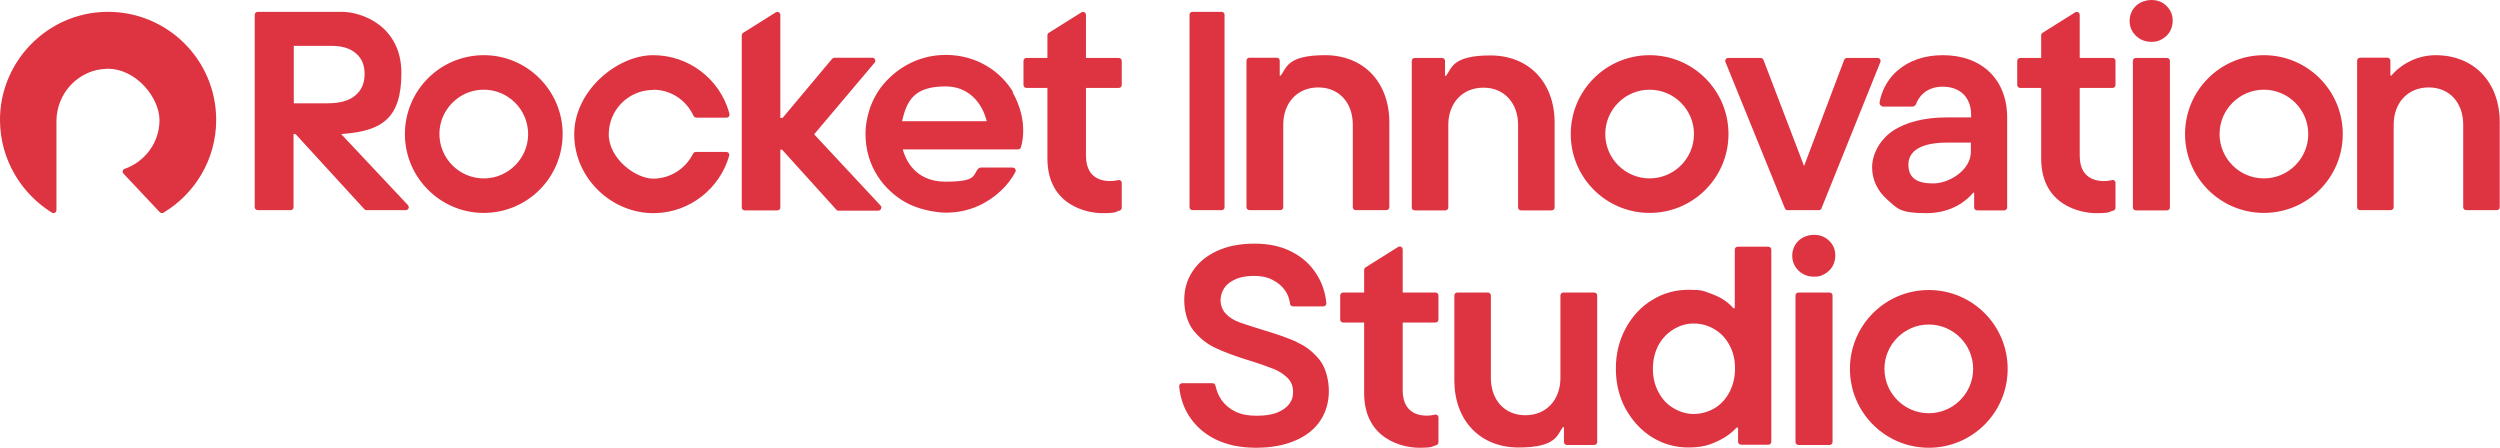<?xml version="1.0" encoding="UTF-8"?>
<svg id="Layer_1" xmlns="http://www.w3.org/2000/svg" version="1.1" viewBox="0 0 992.2 177.7">
  <!-- Generator: Adobe Illustrator 29.1.0, SVG Export Plug-In . SVG Version: 2.1.0 Build 142)  -->
  <defs>
    <style>
      .st0 {
        fill: #de3341;
      }
    </style>
  </defs>
  <path class="st0" d="M85.8,47.6c0,15.6-8.4,29.3-20.9,36.8-.5.3-1.1.2-1.5-.2l-14.4-15.3c-.6-.6-.3-1.7.5-1.9,8-2.8,13.8-10.4,13.8-19.3s-9.3-20.6-20.8-20.4c-11.2.2-20.1,9.6-20.1,20.8v35.3c0,.9-1,1.5-1.8,1C8.4,76.8.2,63.4,0,48.1-.3,24.6,18.7,5,42.3,4.7c24-.3,43.5,19,43.5,42.9ZM929.8,53.2c0,17.3-14,31.3-31.3,31.3s-31.3-14-31.3-31.3,14-31.3,31.3-31.3,31.3,14,31.3,31.3ZM916.1,53.2c0-9.7-7.9-17.6-17.6-17.6s-17.6,7.9-17.6,17.6,7.9,17.6,17.6,17.6,17.6-7.9,17.6-17.6ZM473.3,83.4h11.5c.7,0,1.2-.5,1.2-1.2V5.9c0-.7-.5-1.2-1.2-1.2h-11.5c-.7,0-1.2.5-1.2,1.2v76.3c0,.7.5,1.2,1.2,1.2ZM853.9,0c-1.7,0-3.1.4-4.5,1.1-1.3.7-2.4,1.8-3.1,3-.7,1.3-1.1,2.6-1.1,4.1,0,2.4.8,4.3,2.5,6,1.7,1.6,3.7,2.4,6.1,2.4s3-.4,4.3-1.1c1.3-.7,2.3-1.7,3.1-3,.7-1.3,1.1-2.7,1.1-4.3,0-2.3-.8-4.2-2.4-5.8-1.6-1.6-3.6-2.4-6.1-2.4ZM860,23h-12.3c-.7,0-1.2.5-1.2,1.2v58.1c0,.7.5,1.2,1.2,1.2h12.3c.7,0,1.2-.5,1.2-1.2V24.2c0-.7-.5-1.2-1.2-1.2ZM623.4,53.2c0-17.3,14-31.3,31.3-31.3s31.3,14,31.3,31.3-14,31.3-31.3,31.3-31.3-14-31.3-31.3ZM637.1,53.2c0,9.7,7.9,17.6,17.6,17.6s17.6-7.9,17.6-17.6-7.9-17.6-17.6-17.6-17.6,7.9-17.6,17.6ZM496,83.4h12.1c.7,0,1.2-.5,1.2-1.2v-32.7c0-8.7,5.6-14.8,13.9-14.8s13.7,6.1,13.7,14.8v32.7c0,.7.5,1.2,1.2,1.2h12.1c.7,0,1.2-.5,1.2-1.2v-33.6c0-16-10.2-26.7-25.5-26.7s-15.3,5.2-17.6,8.1h-.4v-5.9c0-.7-.5-1.2-1.2-1.2h-10.8c-.7,0-1.2.5-1.2,1.2v58.1c0,.7.5,1.2,1.2,1.2ZM588.8,34.8c8.2,0,13.7,6.1,13.7,14.8v32.7c0,.7.5,1.2,1.2,1.2h12.1c.7,0,1.2-.5,1.2-1.2v-33.6c0-16-10.2-26.7-25.5-26.7s-15.3,5.2-17.6,8.1h-.4v-5.9c0-.7-.5-1.2-1.2-1.2h-10.8c-.7,0-1.2.5-1.2,1.2v58.1c0,.7.5,1.2,1.2,1.2h12.1c.7,0,1.2-.5,1.2-1.2v-32.7c0-8.7,5.6-14.8,13.9-14.8ZM966.7,21.9c-9,0-15.3,5.2-17.6,8.1h-.4v-5.9c0-.7-.5-1.2-1.2-1.2h-10.8c-.7,0-1.2.5-1.2,1.2v58.1c0,.7.5,1.2,1.2,1.2h12.1c.7,0,1.2-.5,1.2-1.2v-32.7c0-8.7,5.6-14.8,13.9-14.8s13.7,6.1,13.7,14.8v32.7c0,.7.5,1.2,1.2,1.2h12.1c.7,0,1.2-.5,1.2-1.2v-33.6c0-16-10.2-26.7-25.5-26.7ZM838.2,71.5c-4,.9-12.8.9-12.8-9.7v-26.9h13c.7,0,1.2-.5,1.2-1.2v-9.5c0-.7-.5-1.2-1.2-1.2h-13V5.9c0-.9-1-1.5-1.8-1l-12.9,8.1c-.4.2-.6.6-.6,1v9h-8.3c-.7,0-1.2.5-1.2,1.2v9.5c0,.7.5,1.2,1.2,1.2h8.3v28c0,18.6,15.7,21.7,21.8,21.7s5-.6,6.8-1c.5-.1.9-.6.9-1.2v-9.8c0-.8-.7-1.3-1.5-1.2ZM722.9,82.7l23.4-58.1c.3-.8-.3-1.6-1.1-1.6h-12.2c-.5,0-.9.3-1.1.8l-15.9,42.1-16.1-42.1c-.2-.5-.6-.8-1.1-.8h-12.9c-.9,0-1.4.9-1.1,1.6l23.6,58.1c.2.5.6.7,1.1.7h12.4c.5,0,.9-.3,1.1-.8ZM746,40.4c.5-2.7,2.1-8.1,7.1-12.4,4.6-4,10.8-6.1,18-6.1,15.5,0,25.5,9.7,25.5,24.7v35.7c0,.7-.5,1.2-1.2,1.2h-10.7c-.7,0-1.2-.5-1.2-1.2v-5.8h-.4c-2.1,2.6-8,8.1-18.6,8.1s-11.5-1.9-15.4-5.3c-3.9-3.4-6.1-7.9-6.1-12.9s2.9-10.9,8.3-14.5c5.3-3.5,12.7-5.3,21.3-5.3h9.7v-1c0-6.9-4.3-11.2-11.3-11.2s-9.8,4.7-10.5,6.8c-.2.6-.8,1.1-1.5,1.1h-11.5c-1,0-1.7-.9-1.5-1.8ZM782.3,56.6h-9.6c-9.9,0-15.3,3.1-15.3,8.7s3.7,7.5,9.9,7.5,14.9-5.2,14.9-12.6v-3.7ZM796.8,146.4c0,17.3-14,31.3-31.3,31.3s-31.3-14-31.3-31.3,14-31.3,31.3-31.3,31.3,14,31.3,31.3ZM783.1,146.4c0-9.7-7.9-17.6-17.6-17.6s-17.6,7.9-17.6,17.6,7.9,17.6,17.6,17.6,17.6-7.9,17.6-17.6ZM726.1,116.1h-12.3c-.7,0-1.2.5-1.2,1.2v58.1c0,.7.5,1.2,1.2,1.2h12.3c.7,0,1.2-.5,1.2-1.2v-58.1c0-.7-.5-1.2-1.2-1.2ZM720,93.2c-1.7,0-3.1.4-4.5,1.1-1.3.7-2.4,1.8-3.1,3-.7,1.3-1.1,2.6-1.1,4.1,0,2.4.8,4.3,2.5,6,1.7,1.6,3.7,2.4,6.1,2.4s3-.4,4.3-1.1c1.3-.7,2.3-1.7,3.1-3,.7-1.3,1.1-2.7,1.1-4.3,0-2.3-.8-4.2-2.4-5.8-1.6-1.6-3.6-2.4-6.1-2.4ZM632.6,116.1h-12.1c-.7,0-1.2.5-1.2,1.2v32.7c0,8.7-5.6,14.8-13.9,14.8s-13.7-6.1-13.7-14.8v-32.7c0-.7-.5-1.2-1.2-1.2h-12.1c-.7,0-1.2.5-1.2,1.2v33.6c0,16,10.2,26.7,25.5,26.7s15.3-5.2,17.6-8.1h.4v5.9c0,.7.5,1.2,1.2,1.2h10.8c.7,0,1.2-.5,1.2-1.2v-58.1c0-.7-.5-1.2-1.2-1.2ZM569.5,164.6c-4,.9-12.8.9-12.8-9.7v-26.9h13c.7,0,1.2-.5,1.2-1.2v-9.5c0-.7-.5-1.2-1.2-1.2h-13v-17.1c0-.9-1-1.5-1.8-1l-12.9,8.1c-.4.2-.6.6-.6,1v9h-8.3c-.7,0-1.2.5-1.2,1.2v9.5c0,.7.5,1.2,1.2,1.2h8.3v28c0,18.6,15.7,21.7,21.8,21.7s5-.6,6.8-1c.5-.1.9-.6.9-1.2v-9.8c0-.8-.7-1.3-1.5-1.2ZM514.9,135.8c-3.6-1.6-8.1-3.2-13.5-4.8-3.9-1.2-7-2.2-9.3-3-2.2-.8-4.1-1.9-5.5-3.4-1.4-1.4-2.1-3.3-2.2-5.2,0-1.9.5-3.6,1.5-5.1,1-1.5,2.5-2.6,4.5-3.5,2-.9,4.5-1.3,7.4-1.3s5.2.5,7.3,1.6c2.1,1.1,3.8,2.5,5,4.3,1,1.5,1.7,3.3,1.9,5.2,0,.6.6,1,1.2,1h12c.7,0,1.3-.6,1.2-1.3-.4-4.2-1.7-8.1-3.9-11.5-2.4-3.8-5.7-6.8-9.9-8.9-4.2-2.2-9.1-3.2-14.8-3.2s-10.8,1-15,3c-4.2,2-7.3,4.6-9.5,8-2.2,3.3-3.3,7.1-3.3,11.4s1.2,9,3.7,12.1c2.5,3.1,5.4,5.4,8.9,7,3.5,1.6,8,3.3,13.6,5,3.9,1.2,6.9,2.3,9.2,3.2,2.3.9,4.1,2.1,5.6,3.6,1.5,1.5,2.2,3.3,2.2,5.5s-.5,3.4-1.5,4.8c-1,1.4-2.6,2.5-4.7,3.4-2.2.9-4.9,1.3-8.3,1.3s-6-.5-8.3-1.6c-2.3-1.1-4.1-2.6-5.5-4.5-1.2-1.7-2-3.6-2.5-5.8-.1-.6-.6-1-1.2-1h-12c-.7,0-1.3.6-1.2,1.3.4,4.3,1.7,8.3,4,11.8,2.5,3.9,6,7,10.5,9.2,4.5,2.2,9.8,3.3,16,3.3s11.3-1,15.7-2.9c4.4-1.9,7.7-4.6,9.9-8,2.2-3.4,3.3-7.3,3.3-11.6s-1.2-9.3-3.7-12.4c-2.5-3.1-5.5-5.5-9.1-7ZM703,99v76.3c0,.7-.5,1.2-1.2,1.2h-10.8c-.7,0-1.2-.5-1.2-1.2v-5.6h-.6c-1,1.2-2.4,2.3-4.1,3.5-1.7,1.1-3.8,2.2-6.3,3.1-2.5.9-5.4,1.3-8.6,1.3-5.2,0-10-1.3-14.4-4-4.4-2.7-7.9-6.5-10.6-11.3-2.6-4.8-3.9-10.1-3.9-16s1.3-11.2,3.9-16c2.6-4.8,6.1-8.6,10.6-11.3,4.4-2.7,9.2-4,14.4-4s5.7.4,8.2,1.3c2.5.9,4.5,1.8,6,2.9,1.6,1.1,2.7,2.1,3.5,3.1h.6v-23.2c0-.7.5-1.2,1.2-1.2h12.1c.7,0,1.2.5,1.2,1.2ZM688.6,146.3c0-3.5-.7-6.6-2.2-9.3-1.4-2.7-3.4-4.8-5.9-6.3-2.5-1.5-5.3-2.3-8.3-2.3s-5.5.8-8,2.3c-2.5,1.5-4.5,3.6-6,6.3-1.4,2.7-2.2,5.8-2.2,9.3s.7,6.5,2.2,9.3c1.4,2.7,3.4,4.9,6,6.4,2.5,1.5,5.2,2.3,8,2.3s5.8-.8,8.3-2.3c2.5-1.5,4.5-3.7,5.9-6.4,1.4-2.7,2.2-5.8,2.2-9.3ZM259.2,35.6c7.1,0,13.2,4.2,16,10.3.2.5.7.8,1.3.8h11.8c.8,0,1.4-.7,1.2-1.5-.1-.4-.2-.8-.2-.8-3.8-13-15.8-22.5-30.1-22.5s-31.6,14.3-31.3,31.8c.2,17,14.8,31.1,31.8,30.9,14.1-.2,26-9.8,29.7-22.8.2-.8-.4-1.5-1.2-1.5h-12c-.5,0-1,.3-1.2.8-2.9,5.8-8.9,9.8-15.8,9.8s-17.6-7.9-17.6-17.6,7.9-17.6,17.6-17.6ZM223.3,52.6c.3,17.8-14.1,32.2-31.9,31.9-16.8-.3-30.4-14-30.7-30.7-.3-17.8,14.1-32.2,31.9-31.9,16.8.3,30.4,14,30.7,30.7ZM209.6,53.8c.3-10.2-8-18.5-18.2-18.2-9.2.3-16.7,7.8-17,17-.3,10.2,8,18.5,18.2,18.2,9.2-.3,16.7-7.8,17-17ZM161.9,81.4c.7.8.2,2-.9,2h-15.5c-.4,0-.8-.2-1-.5l-27.2-29.7h-.8v29c0,.7-.5,1.2-1.2,1.2h-13c-.7,0-1.2-.5-1.2-1.2V5.9c0-.7.5-1.2,1.2-1.2h33.3c8.3,0,23.7,5.8,23.7,24.3s-8.2,23.1-23.9,24.2l26.5,28.2ZM129.9,41c4.9,0,8.6-1,11.1-3.1,2.5-2.1,3.7-4.9,3.7-8.5s-1.1-6.2-3.4-8.2c-2.3-2-5.5-3-9.8-3h-14.9v22.8h13.3ZM443.8,71.5c-4,.9-12.8.9-12.8-9.7v-26.9h13c.7,0,1.2-.5,1.2-1.2v-9.5c0-.7-.5-1.2-1.2-1.2h-13V5.9c0-.9-1-1.5-1.8-1l-12.9,8.1c-.4.2-.6.6-.6,1v9h-8.3c-.7,0-1.2.5-1.2,1.2v9.5c0,.7.5,1.2,1.2,1.2h8.3v28c0,18.6,15.7,21.7,21.8,21.7s5-.6,6.8-1c.5-.1.9-.6.9-1.2v-9.8c0-.8-.7-1.3-1.5-1.2ZM323.2,53.2l23.9-28.3c.7-.8.1-2-.9-2h-14.9c-.4,0-.8.2-1.1.5l-19.6,23.4h-.9V5.9c0-.9-1-1.5-1.8-1l-12.9,8.1c-.4.2-.6.6-.6,1v68.3c0,.7.5,1.2,1.2,1.2h12.9c.7,0,1.2-.5,1.2-1.2v-22.9h.7l21.6,23.9c.2.2.4.3.6.3h16c1,0,1.6-1.3.9-2l-26.3-28.2ZM401.9,36.7c1.1,1.9,5.1,9.1,4,18.3-.2,1.3-.4,2.5-.7,3.4-.1.5-.6.9-1.2.9h-45.7c.8,3,4.2,12.8,16.9,12.8s10.8-2.6,13-5.1c.3-.3.6-.5,1.1-.5h12.6c.9,0,1.5,1,1.1,1.7-2.7,5.2-7.8,10.4-14.9,13.6-3.9,1.7-8.1,2.6-12.6,2.6s-11.3-1.4-16.1-4.1c-8.3-4.7-15.9-13.9-15.9-27.2h0s0,0,0,0c0-2.5.4-10.7,6.1-18.4.8-1,4.1-5.4,9.9-8.7,4.9-2.8,10.2-4.2,15.9-4.2,12.4,0,21.9,6.7,26.7,14.8ZM391.6,48.1c-.5-2.4-3.9-13.8-16.4-13.8s-15.3,5.7-17.2,13.8h33.6Z"/>
</svg>